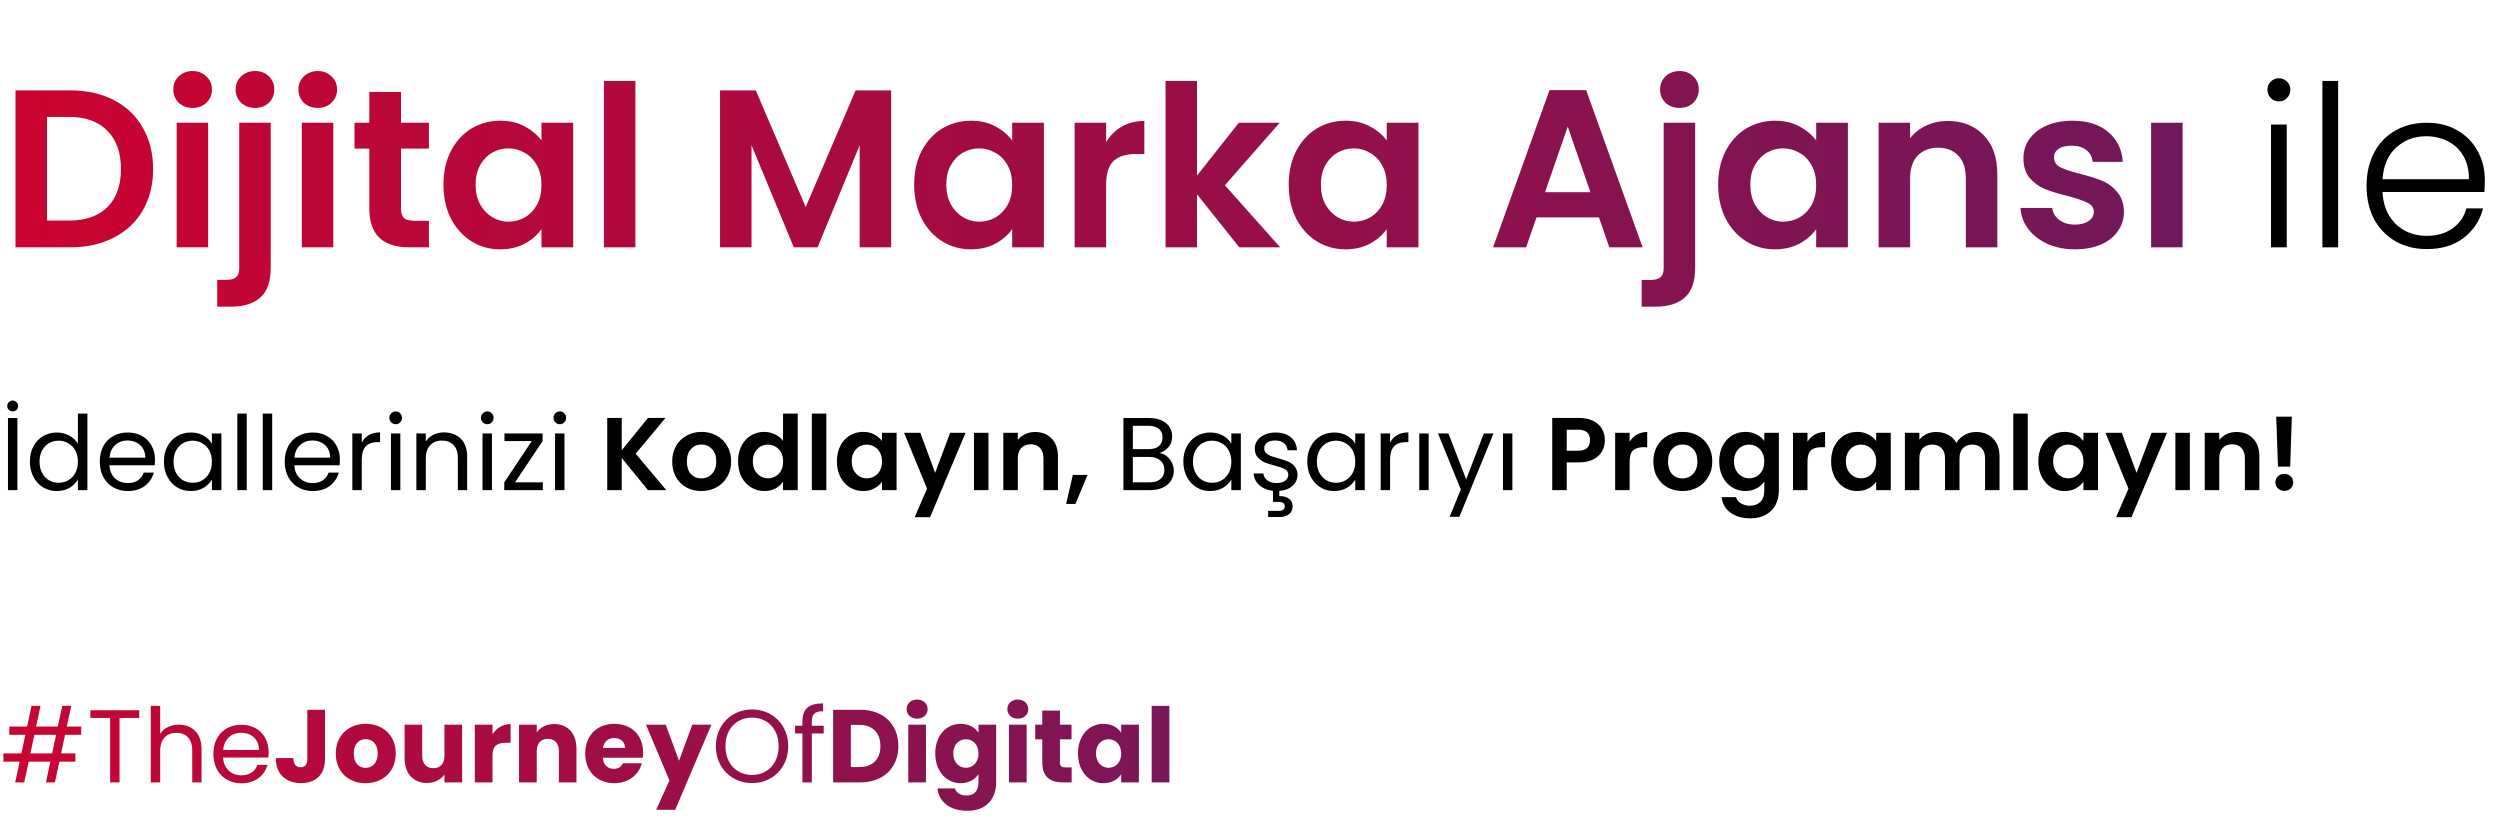 <svg width="556" height="183" viewBox="0 0 556 183" fill="none" xmlns="http://www.w3.org/2000/svg">
<path d="M15.65 20.1C19.317 20.1 22.533 20.817 25.3 22.25C28.1 23.683 30.25 25.733 31.75 28.4C33.283 31.033 34.05 34.1 34.05 37.6C34.05 41.1 33.283 44.167 31.75 46.8C30.25 49.4 28.1 51.417 25.3 52.85C22.533 54.283 19.317 55 15.65 55H3.45V20.1H15.65ZM15.4 49.05C19.067 49.05 21.9 48.05 23.9 46.05C25.9 44.05 26.9 41.233 26.9 37.6C26.9 33.967 25.9 31.133 23.9 29.1C21.9 27.033 19.067 26 15.4 26H10.45V49.05H15.4ZM42.84 24C41.606 24 40.573 23.617 39.74 22.85C38.94 22.05 38.54 21.067 38.54 19.9C38.54 18.733 38.94 17.767 39.74 17C40.573 16.2 41.606 15.8 42.84 15.8C44.073 15.8 45.09 16.2 45.89 17C46.723 17.767 47.14 18.733 47.14 19.9C47.14 21.067 46.723 22.05 45.89 22.85C45.09 23.617 44.073 24 42.84 24ZM46.29 27.3V55H39.29V27.3H46.29ZM56.756 24C55.489 24 54.439 23.617 53.606 22.85C52.806 22.05 52.406 21.067 52.406 19.9C52.406 18.733 52.806 17.767 53.606 17C54.439 16.2 55.489 15.8 56.756 15.8C57.989 15.8 59.006 16.2 59.806 17C60.606 17.767 61.006 18.733 61.006 19.9C61.006 21.067 60.606 22.05 59.806 22.85C59.006 23.617 57.989 24 56.756 24ZM60.206 59.55C60.206 62.617 59.439 64.817 57.906 66.15C56.406 67.517 54.239 68.2 51.406 68.2H48.306V62.25H50.306C51.373 62.25 52.123 62.033 52.556 61.6C52.989 61.2 53.206 60.533 53.206 59.6V27.3H60.206V59.55ZM70.672 24C69.439 24 68.405 23.617 67.572 22.85C66.772 22.05 66.372 21.067 66.372 19.9C66.372 18.733 66.772 17.767 67.572 17C68.405 16.2 69.439 15.8 70.672 15.8C71.905 15.8 72.922 16.2 73.722 17C74.555 17.767 74.972 18.733 74.972 19.9C74.972 21.067 74.555 22.05 73.722 22.85C72.922 23.617 71.905 24 70.672 24ZM74.122 27.3V55H67.122V27.3H74.122ZM89.188 33.05V46.45C89.188 47.383 89.405 48.067 89.838 48.5C90.305 48.9 91.071 49.1 92.138 49.1H95.388V55H90.988C85.088 55 82.138 52.133 82.138 46.4V33.05H78.838V27.3H82.138V20.45H89.188V27.3H95.388V33.05H89.188ZM98.623 41.05C98.623 38.25 99.173 35.767 100.273 33.6C101.406 31.433 102.923 29.767 104.823 28.6C106.756 27.433 108.906 26.85 111.273 26.85C113.339 26.85 115.139 27.267 116.673 28.1C118.239 28.933 119.489 29.983 120.423 31.25V27.3H127.473V55H120.423V50.95C119.523 52.25 118.273 53.333 116.673 54.2C115.106 55.033 113.289 55.45 111.223 55.45C108.889 55.45 106.756 54.85 104.823 53.65C102.923 52.45 101.406 50.767 100.273 48.6C99.173 46.4 98.623 43.883 98.623 41.05ZM120.423 41.15C120.423 39.45 120.089 38 119.423 36.8C118.756 35.567 117.856 34.633 116.723 34C115.589 33.333 114.373 33 113.073 33C111.773 33 110.573 33.317 109.473 33.95C108.373 34.583 107.473 35.517 106.773 36.75C106.106 37.95 105.773 39.383 105.773 41.05C105.773 42.717 106.106 44.183 106.773 45.45C107.473 46.683 108.373 47.633 109.473 48.3C110.606 48.967 111.806 49.3 113.073 49.3C114.373 49.3 115.589 48.983 116.723 48.35C117.856 47.683 118.756 46.75 119.423 45.55C120.089 44.317 120.423 42.85 120.423 41.15ZM141.309 18V55H134.309V18H141.309ZM198.189 20.1V55H191.189V32.3L181.839 55H176.539L167.139 32.3V55H160.139V20.1H168.089L179.189 46.05L190.289 20.1H198.189ZM203.31 41.05C203.31 38.25 203.86 35.767 204.96 33.6C206.093 31.433 207.61 29.767 209.51 28.6C211.443 27.433 213.593 26.85 215.96 26.85C218.027 26.85 219.827 27.267 221.36 28.1C222.927 28.933 224.177 29.983 225.11 31.25V27.3H232.16V55H225.11V50.95C224.21 52.25 222.96 53.333 221.36 54.2C219.793 55.033 217.977 55.45 215.91 55.45C213.577 55.45 211.443 54.85 209.51 53.65C207.61 52.45 206.093 50.767 204.96 48.6C203.86 46.4 203.31 43.883 203.31 41.05ZM225.11 41.15C225.11 39.45 224.777 38 224.11 36.8C223.443 35.567 222.543 34.633 221.41 34C220.277 33.333 219.06 33 217.76 33C216.46 33 215.26 33.317 214.16 33.95C213.06 34.583 212.16 35.517 211.46 36.75C210.793 37.95 210.46 39.383 210.46 41.05C210.46 42.717 210.793 44.183 211.46 45.45C212.16 46.683 213.06 47.633 214.16 48.3C215.293 48.967 216.493 49.3 217.76 49.3C219.06 49.3 220.277 48.983 221.41 48.35C222.543 47.683 223.443 46.75 224.11 45.55C224.777 44.317 225.11 42.85 225.11 41.15ZM245.997 31.6C246.897 30.133 248.064 28.983 249.497 28.15C250.964 27.317 252.63 26.9 254.497 26.9V34.25H252.647C250.447 34.25 248.78 34.767 247.647 35.8C246.547 36.833 245.997 38.633 245.997 41.2V55H238.997V27.3H245.997V31.6ZM275.612 55L266.212 43.2V55H259.212V18H266.212V39.05L275.512 27.3H284.612L272.412 41.2L284.712 55H275.612ZM286.611 41.05C286.611 38.25 287.161 35.767 288.261 33.6C289.394 31.433 290.911 29.767 292.811 28.6C294.744 27.433 296.894 26.85 299.261 26.85C301.328 26.85 303.128 27.267 304.661 28.1C306.228 28.933 307.478 29.983 308.411 31.25V27.3H315.461V55H308.411V50.95C307.511 52.25 306.261 53.333 304.661 54.2C303.094 55.033 301.278 55.45 299.211 55.45C296.878 55.45 294.744 54.85 292.811 53.65C290.911 52.45 289.394 50.767 288.261 48.6C287.161 46.4 286.611 43.883 286.611 41.05ZM308.411 41.15C308.411 39.45 308.078 38 307.411 36.8C306.744 35.567 305.844 34.633 304.711 34C303.578 33.333 302.361 33 301.061 33C299.761 33 298.561 33.317 297.461 33.95C296.361 34.583 295.461 35.517 294.761 36.75C294.094 37.95 293.761 39.383 293.761 41.05C293.761 42.717 294.094 44.183 294.761 45.45C295.461 46.683 296.361 47.633 297.461 48.3C298.594 48.967 299.794 49.3 301.061 49.3C302.361 49.3 303.578 48.983 304.711 48.35C305.844 47.683 306.744 46.75 307.411 45.55C308.078 44.317 308.411 42.85 308.411 41.15ZM355.612 48.35H341.712L339.412 55H332.062L344.612 20.05H352.762L365.312 55H357.912L355.612 48.35ZM353.712 42.75L348.662 28.15L343.612 42.75H353.712ZM373.553 24C372.286 24 371.236 23.617 370.403 22.85C369.603 22.05 369.203 21.067 369.203 19.9C369.203 18.733 369.603 17.767 370.403 17C371.236 16.2 372.286 15.8 373.553 15.8C374.786 15.8 375.803 16.2 376.603 17C377.403 17.767 377.803 18.733 377.803 19.9C377.803 21.067 377.403 22.05 376.603 22.85C375.803 23.617 374.786 24 373.553 24ZM377.003 59.55C377.003 62.617 376.236 64.817 374.703 66.15C373.203 67.517 371.036 68.2 368.203 68.2H365.103V62.25H367.103C368.169 62.25 368.919 62.033 369.353 61.6C369.786 61.2 370.003 60.533 370.003 59.6V27.3H377.003V59.55ZM382.119 41.05C382.119 38.25 382.669 35.767 383.769 33.6C384.902 31.433 386.419 29.767 388.319 28.6C390.252 27.433 392.402 26.85 394.769 26.85C396.835 26.85 398.635 27.267 400.169 28.1C401.735 28.933 402.985 29.983 403.919 31.25V27.3H410.969V55H403.919V50.95C403.019 52.25 401.769 53.333 400.169 54.2C398.602 55.033 396.785 55.45 394.719 55.45C392.385 55.45 390.252 54.85 388.319 53.65C386.419 52.45 384.902 50.767 383.769 48.6C382.669 46.4 382.119 43.883 382.119 41.05ZM403.919 41.15C403.919 39.45 403.585 38 402.919 36.8C402.252 35.567 401.352 34.633 400.219 34C399.085 33.333 397.869 33 396.569 33C395.269 33 394.069 33.317 392.969 33.95C391.869 34.583 390.969 35.517 390.269 36.75C389.602 37.95 389.269 39.383 389.269 41.05C389.269 42.717 389.602 44.183 390.269 45.45C390.969 46.683 391.869 47.633 392.969 48.3C394.102 48.967 395.302 49.3 396.569 49.3C397.869 49.3 399.085 48.983 400.219 48.35C401.352 47.683 402.252 46.75 402.919 45.55C403.585 44.317 403.919 42.85 403.919 41.15ZM433.155 26.9C436.455 26.9 439.122 27.95 441.155 30.05C443.189 32.117 444.205 35.017 444.205 38.75V55H437.205V39.7C437.205 37.5 436.655 35.817 435.555 34.65C434.455 33.45 432.955 32.85 431.055 32.85C429.122 32.85 427.589 33.45 426.455 34.65C425.355 35.817 424.805 37.5 424.805 39.7V55H417.805V27.3H424.805V30.75C425.739 29.55 426.922 28.617 428.355 27.95C429.822 27.25 431.422 26.9 433.155 26.9ZM461.462 55.45C459.195 55.45 457.162 55.05 455.362 54.25C453.562 53.417 452.129 52.3 451.062 50.9C450.029 49.5 449.462 47.95 449.362 46.25H456.412C456.545 47.317 457.062 48.2 457.962 48.9C458.895 49.6 460.045 49.95 461.412 49.95C462.745 49.95 463.779 49.683 464.512 49.15C465.279 48.617 465.662 47.933 465.662 47.1C465.662 46.2 465.195 45.533 464.262 45.1C463.362 44.633 461.912 44.133 459.912 43.6C457.845 43.1 456.145 42.583 454.812 42.05C453.512 41.517 452.379 40.7 451.412 39.6C450.479 38.5 450.012 37.017 450.012 35.15C450.012 33.617 450.445 32.217 451.312 30.95C452.212 29.683 453.479 28.683 455.112 27.95C456.779 27.217 458.729 26.85 460.962 26.85C464.262 26.85 466.895 27.683 468.862 29.35C470.829 30.983 471.912 33.2 472.112 36H465.412C465.312 34.9 464.845 34.033 464.012 33.4C463.212 32.733 462.129 32.4 460.762 32.4C459.495 32.4 458.512 32.633 457.812 33.1C457.145 33.567 456.812 34.217 456.812 35.05C456.812 35.983 457.279 36.7 458.212 37.2C459.145 37.667 460.595 38.15 462.562 38.65C464.562 39.15 466.212 39.667 467.512 40.2C468.812 40.733 469.929 41.567 470.862 42.7C471.829 43.8 472.329 45.267 472.362 47.1C472.362 48.7 471.912 50.133 471.012 51.4C470.145 52.667 468.879 53.667 467.212 54.4C465.579 55.1 463.662 55.45 461.462 55.45ZM485.408 27.3V55H478.408V27.3H485.408Z" fill="url(#paint0_linear_1_240)"/>
<path d="M506.824 22.55C506.124 22.55 505.524 22.3 505.024 21.8C504.524 21.3 504.274 20.683 504.274 19.95C504.274 19.217 504.524 18.617 505.024 18.15C505.524 17.65 506.124 17.4 506.824 17.4C507.524 17.4 508.124 17.65 508.624 18.15C509.124 18.617 509.374 19.217 509.374 19.95C509.374 20.683 509.124 21.3 508.624 21.8C508.124 22.3 507.524 22.55 506.824 22.55ZM508.574 27.7V55H505.074V27.7H508.574ZM520 18V55H516.5V18H520ZM552.626 39.95C552.626 41.15 552.592 42.067 552.526 42.7H529.876C529.976 44.767 530.476 46.533 531.376 48C532.276 49.467 533.459 50.583 534.926 51.35C536.392 52.083 537.992 52.45 539.726 52.45C541.992 52.45 543.892 51.9 545.426 50.8C546.992 49.7 548.026 48.217 548.526 46.35H552.226C551.559 49.017 550.126 51.2 547.926 52.9C545.759 54.567 543.026 55.4 539.726 55.4C537.159 55.4 534.859 54.833 532.826 53.7C530.792 52.533 529.192 50.9 528.026 48.8C526.892 46.667 526.326 44.183 526.326 41.35C526.326 38.517 526.892 36.033 528.026 33.9C529.159 31.767 530.742 30.133 532.776 29C534.809 27.867 537.126 27.3 539.726 27.3C542.326 27.3 544.592 27.867 546.526 29C548.492 30.133 549.992 31.667 551.026 33.6C552.092 35.5 552.626 37.617 552.626 39.95ZM549.076 39.85C549.109 37.817 548.692 36.083 547.826 34.65C546.992 33.217 545.842 32.133 544.376 31.4C542.909 30.667 541.309 30.3 539.576 30.3C536.976 30.3 534.759 31.133 532.926 32.8C531.092 34.467 530.076 36.817 529.876 39.85H549.076ZM3.864 92.969V109H1.771V92.969H3.864ZM2.829 91.497C2.492 91.497 2.2 91.382 1.955 91.152C1.725 90.922 1.61 90.638 1.61 90.301C1.61 89.964 1.725 89.68 1.955 89.45C2.2 89.205 2.492 89.082 2.829 89.082C3.166 89.082 3.45 89.205 3.68 89.45C3.91 89.68 4.025 89.964 4.025 90.301C4.025 90.638 3.91 90.922 3.68 91.152C3.45 91.382 3.166 91.497 2.829 91.497ZM6.649 102.652C6.649 101.364 6.91 100.237 7.431 99.271C7.952 98.29 8.665 97.531 9.57 96.994C10.49 96.457 11.518 96.189 12.652 96.189C13.633 96.189 14.546 96.419 15.389 96.879C16.233 97.324 16.877 97.914 17.321 98.65V91.98H19.437V109H17.321V106.631C16.907 107.382 16.294 108.003 15.481 108.494C14.668 108.969 13.718 109.207 12.629 109.207C11.51 109.207 10.49 108.931 9.57 108.379C8.665 107.827 7.952 107.053 7.431 106.056C6.91 105.059 6.649 103.925 6.649 102.652ZM17.321 102.675C17.321 101.724 17.13 100.896 16.746 100.191C16.363 99.486 15.841 98.949 15.182 98.581C14.538 98.198 13.825 98.006 13.043 98.006C12.261 98.006 11.548 98.19 10.904 98.558C10.26 98.926 9.746 99.463 9.363 100.168C8.98 100.873 8.788 101.701 8.788 102.652C8.788 103.618 8.98 104.461 9.363 105.182C9.746 105.887 10.26 106.432 10.904 106.815C11.548 107.183 12.261 107.367 13.043 107.367C13.825 107.367 14.538 107.183 15.182 106.815C15.841 106.432 16.363 105.887 16.746 105.182C17.13 104.461 17.321 103.626 17.321 102.675ZM34.474 102.215C34.474 102.614 34.451 103.035 34.405 103.48H24.331C24.408 104.722 24.829 105.696 25.596 106.401C26.378 107.091 27.321 107.436 28.425 107.436C29.33 107.436 30.081 107.229 30.679 106.815C31.293 106.386 31.722 105.818 31.967 105.113H34.221C33.884 106.324 33.209 107.313 32.197 108.08C31.185 108.831 29.928 109.207 28.425 109.207C27.229 109.207 26.156 108.939 25.205 108.402C24.27 107.865 23.534 107.106 22.997 106.125C22.46 105.128 22.192 103.978 22.192 102.675C22.192 101.372 22.453 100.229 22.974 99.248C23.495 98.267 24.224 97.515 25.159 96.994C26.11 96.457 27.198 96.189 28.425 96.189C29.621 96.189 30.679 96.45 31.599 96.971C32.519 97.492 33.224 98.213 33.715 99.133C34.221 100.038 34.474 101.065 34.474 102.215ZM32.312 101.778C32.312 100.981 32.136 100.298 31.783 99.731C31.43 99.148 30.948 98.711 30.334 98.42C29.736 98.113 29.069 97.96 28.333 97.96C27.275 97.96 26.37 98.297 25.619 98.972C24.883 99.647 24.462 100.582 24.354 101.778H32.312ZM36.455 102.652C36.455 101.364 36.715 100.237 37.237 99.271C37.758 98.29 38.471 97.531 39.376 96.994C40.296 96.457 41.316 96.189 42.435 96.189C43.539 96.189 44.497 96.427 45.31 96.902C46.123 97.377 46.728 97.975 47.127 98.696V96.396H49.243V109H47.127V106.654C46.713 107.39 46.092 108.003 45.264 108.494C44.451 108.969 43.501 109.207 42.412 109.207C41.292 109.207 40.281 108.931 39.376 108.379C38.471 107.827 37.758 107.053 37.237 106.056C36.715 105.059 36.455 103.925 36.455 102.652ZM47.127 102.675C47.127 101.724 46.935 100.896 46.552 100.191C46.169 99.486 45.647 98.949 44.988 98.581C44.344 98.198 43.631 98.006 42.849 98.006C42.067 98.006 41.354 98.19 40.71 98.558C40.066 98.926 39.552 99.463 39.169 100.168C38.785 100.873 38.594 101.701 38.594 102.652C38.594 103.618 38.785 104.461 39.169 105.182C39.552 105.887 40.066 106.432 40.71 106.815C41.354 107.183 42.067 107.367 42.849 107.367C43.631 107.367 44.344 107.183 44.988 106.815C45.647 106.432 46.169 105.887 46.552 105.182C46.935 104.461 47.127 103.626 47.127 102.675ZM54.873 91.98V109H52.78V91.98H54.873ZM60.533 91.98V109H58.44V91.98H60.533ZM75.6 102.215C75.6 102.614 75.577 103.035 75.531 103.48H65.457C65.534 104.722 65.955 105.696 66.722 106.401C67.504 107.091 68.447 107.436 69.551 107.436C70.456 107.436 71.207 107.229 71.805 106.815C72.418 106.386 72.848 105.818 73.093 105.113H75.347C75.01 106.324 74.335 107.313 73.323 108.08C72.311 108.831 71.054 109.207 69.551 109.207C68.355 109.207 67.282 108.939 66.331 108.402C65.396 107.865 64.66 107.106 64.123 106.125C63.586 105.128 63.318 103.978 63.318 102.675C63.318 101.372 63.579 100.229 64.1 99.248C64.621 98.267 65.35 97.515 66.285 96.994C67.236 96.457 68.324 96.189 69.551 96.189C70.747 96.189 71.805 96.45 72.725 96.971C73.645 97.492 74.35 98.213 74.841 99.133C75.347 100.038 75.6 101.065 75.6 102.215ZM73.438 101.778C73.438 100.981 73.262 100.298 72.909 99.731C72.556 99.148 72.073 98.711 71.46 98.42C70.862 98.113 70.195 97.96 69.459 97.96C68.401 97.96 67.496 98.297 66.745 98.972C66.009 99.647 65.587 100.582 65.48 101.778H73.438ZM80.456 98.443C80.824 97.722 81.345 97.163 82.02 96.764C82.71 96.365 83.546 96.166 84.527 96.166V98.328H83.975C81.629 98.328 80.456 99.601 80.456 102.146V109H78.363V96.396H80.456V98.443ZM88.024 94.349C87.625 94.349 87.288 94.211 87.012 93.935C86.736 93.659 86.598 93.322 86.598 92.923C86.598 92.524 86.736 92.187 87.012 91.911C87.288 91.635 87.625 91.497 88.024 91.497C88.407 91.497 88.729 91.635 88.99 91.911C89.266 92.187 89.404 92.524 89.404 92.923C89.404 93.322 89.266 93.659 88.99 93.935C88.729 94.211 88.407 94.349 88.024 94.349ZM89.036 96.396V109H86.943V96.396H89.036ZM98.744 96.166C100.277 96.166 101.519 96.634 102.47 97.569C103.421 98.489 103.896 99.823 103.896 101.571V109H101.826V101.87C101.826 100.613 101.512 99.654 100.883 98.995C100.254 98.32 99.396 97.983 98.307 97.983C97.203 97.983 96.321 98.328 95.662 99.018C95.018 99.708 94.696 100.712 94.696 102.031V109H92.603V96.396H94.696V98.19C95.11 97.546 95.67 97.048 96.375 96.695C97.096 96.342 97.885 96.166 98.744 96.166ZM108.396 94.349C107.997 94.349 107.66 94.211 107.384 93.935C107.108 93.659 106.97 93.322 106.97 92.923C106.97 92.524 107.108 92.187 107.384 91.911C107.66 91.635 107.997 91.497 108.396 91.497C108.779 91.497 109.101 91.635 109.362 91.911C109.638 92.187 109.776 92.524 109.776 92.923C109.776 93.322 109.638 93.659 109.362 93.935C109.101 94.211 108.779 94.349 108.396 94.349ZM109.408 96.396V109H107.315V96.396H109.408ZM114.539 107.275H120.726V109H112.147V107.275L118.265 98.098H112.193V96.396H120.68V98.098L114.539 107.275ZM124.523 94.349C124.124 94.349 123.787 94.211 123.511 93.935C123.235 93.659 123.097 93.322 123.097 92.923C123.097 92.524 123.235 92.187 123.511 91.911C123.787 91.635 124.124 91.497 124.523 91.497C124.906 91.497 125.228 91.635 125.489 91.911C125.765 92.187 125.903 92.524 125.903 92.923C125.903 93.322 125.765 93.659 125.489 93.935C125.228 94.211 124.906 94.349 124.523 94.349ZM125.535 96.396V109H123.442V96.396H125.535ZM144.112 109L138.27 101.847V109H135.05V92.946H138.27V100.145L144.112 92.946H147.999L141.375 100.904L148.183 109H144.112ZM155.959 109.207C154.732 109.207 153.628 108.939 152.647 108.402C151.666 107.85 150.891 107.076 150.324 106.079C149.772 105.082 149.496 103.932 149.496 102.629C149.496 101.326 149.78 100.176 150.347 99.179C150.93 98.182 151.719 97.416 152.716 96.879C153.713 96.327 154.824 96.051 156.051 96.051C157.278 96.051 158.389 96.327 159.386 96.879C160.383 97.416 161.165 98.182 161.732 99.179C162.315 100.176 162.606 101.326 162.606 102.629C162.606 103.932 162.307 105.082 161.709 106.079C161.126 107.076 160.329 107.85 159.317 108.402C158.32 108.939 157.201 109.207 155.959 109.207ZM155.959 106.401C156.542 106.401 157.086 106.263 157.592 105.987C158.113 105.696 158.527 105.266 158.834 104.699C159.141 104.132 159.294 103.442 159.294 102.629C159.294 101.418 158.972 100.49 158.328 99.846C157.699 99.187 156.925 98.857 156.005 98.857C155.085 98.857 154.311 99.187 153.682 99.846C153.069 100.49 152.762 101.418 152.762 102.629C152.762 103.84 153.061 104.776 153.659 105.435C154.272 106.079 155.039 106.401 155.959 106.401ZM164.14 102.583C164.14 101.295 164.393 100.153 164.899 99.156C165.42 98.159 166.126 97.393 167.015 96.856C167.904 96.319 168.893 96.051 169.982 96.051C170.81 96.051 171.6 96.235 172.351 96.603C173.102 96.956 173.7 97.431 174.145 98.029V91.98H177.411V109H174.145V107.114C173.746 107.743 173.187 108.249 172.466 108.632C171.745 109.015 170.91 109.207 169.959 109.207C168.886 109.207 167.904 108.931 167.015 108.379C166.126 107.827 165.42 107.053 164.899 106.056C164.393 105.044 164.14 103.886 164.14 102.583ZM174.168 102.629C174.168 101.847 174.015 101.18 173.708 100.628C173.401 100.061 172.987 99.631 172.466 99.34C171.945 99.033 171.385 98.88 170.787 98.88C170.189 98.88 169.637 99.026 169.131 99.317C168.625 99.608 168.211 100.038 167.889 100.605C167.582 101.157 167.429 101.816 167.429 102.583C167.429 103.35 167.582 104.024 167.889 104.607C168.211 105.174 168.625 105.611 169.131 105.918C169.652 106.225 170.204 106.378 170.787 106.378C171.385 106.378 171.945 106.232 172.466 105.941C172.987 105.634 173.401 105.205 173.708 104.653C174.015 104.086 174.168 103.411 174.168 102.629ZM183.776 91.98V109H180.556V91.98H183.776ZM186.129 102.583C186.129 101.295 186.382 100.153 186.888 99.156C187.409 98.159 188.107 97.393 188.981 96.856C189.87 96.319 190.859 96.051 191.948 96.051C192.899 96.051 193.727 96.243 194.432 96.626C195.153 97.009 195.728 97.492 196.157 98.075V96.258H199.4V109H196.157V107.137C195.743 107.735 195.168 108.233 194.432 108.632C193.711 109.015 192.876 109.207 191.925 109.207C190.852 109.207 189.87 108.931 188.981 108.379C188.107 107.827 187.409 107.053 186.888 106.056C186.382 105.044 186.129 103.886 186.129 102.583ZM196.157 102.629C196.157 101.847 196.004 101.18 195.697 100.628C195.39 100.061 194.976 99.631 194.455 99.34C193.934 99.033 193.374 98.88 192.776 98.88C192.178 98.88 191.626 99.026 191.12 99.317C190.614 99.608 190.2 100.038 189.878 100.605C189.571 101.157 189.418 101.816 189.418 102.583C189.418 103.35 189.571 104.024 189.878 104.607C190.2 105.174 190.614 105.611 191.12 105.918C191.641 106.225 192.193 106.378 192.776 106.378C193.374 106.378 193.934 106.232 194.455 105.941C194.976 105.634 195.39 105.205 195.697 104.653C196.004 104.086 196.157 103.411 196.157 102.629ZM214.735 96.258L206.846 115.026H203.419L206.179 108.678L201.073 96.258H204.684L207.973 105.159L211.308 96.258H214.735ZM219.829 96.258V109H216.609V96.258H219.829ZM230.203 96.074C231.721 96.074 232.947 96.557 233.883 97.523C234.818 98.474 235.286 99.808 235.286 101.525V109H232.066V101.962C232.066 100.95 231.813 100.176 231.307 99.639C230.801 99.087 230.111 98.811 229.237 98.811C228.347 98.811 227.642 99.087 227.121 99.639C226.615 100.176 226.362 100.95 226.362 101.962V109H223.142V96.258H226.362V97.845C226.791 97.293 227.335 96.864 227.995 96.557C228.669 96.235 229.405 96.074 230.203 96.074ZM241.867 105.619L239.176 112.082H237.106L238.601 105.619H241.867ZM257.879 100.743C258.462 100.835 258.991 101.073 259.466 101.456C259.957 101.839 260.34 102.315 260.616 102.882C260.907 103.449 261.053 104.055 261.053 104.699C261.053 105.512 260.846 106.248 260.432 106.907C260.018 107.551 259.412 108.065 258.615 108.448C257.833 108.816 256.905 109 255.832 109H249.852V92.969H255.602C256.691 92.969 257.618 93.153 258.385 93.521C259.152 93.874 259.727 94.357 260.11 94.97C260.493 95.583 260.685 96.273 260.685 97.04C260.685 97.991 260.424 98.78 259.903 99.409C259.397 100.022 258.722 100.467 257.879 100.743ZM251.945 99.892H255.464C256.445 99.892 257.204 99.662 257.741 99.202C258.278 98.742 258.546 98.106 258.546 97.293C258.546 96.48 258.278 95.844 257.741 95.384C257.204 94.924 256.43 94.694 255.418 94.694H251.945V99.892ZM255.648 107.275C256.691 107.275 257.503 107.03 258.086 106.539C258.669 106.048 258.96 105.366 258.96 104.492C258.96 103.603 258.653 102.905 258.04 102.399C257.427 101.878 256.606 101.617 255.579 101.617H251.945V107.275H255.648ZM263.176 102.652C263.176 101.364 263.436 100.237 263.958 99.271C264.479 98.29 265.192 97.531 266.097 96.994C267.017 96.457 268.036 96.189 269.156 96.189C270.26 96.189 271.218 96.427 272.031 96.902C272.843 97.377 273.449 97.975 273.848 98.696V96.396H275.964V109H273.848V106.654C273.434 107.39 272.813 108.003 271.985 108.494C271.172 108.969 270.221 109.207 269.133 109.207C268.013 109.207 267.001 108.931 266.097 108.379C265.192 107.827 264.479 107.053 263.958 106.056C263.436 105.059 263.176 103.925 263.176 102.652ZM273.848 102.675C273.848 101.724 273.656 100.896 273.273 100.191C272.889 99.486 272.368 98.949 271.709 98.581C271.065 98.198 270.352 98.006 269.57 98.006C268.788 98.006 268.075 98.19 267.431 98.558C266.787 98.926 266.273 99.463 265.89 100.168C265.506 100.873 265.315 101.701 265.315 102.652C265.315 103.618 265.506 104.461 265.89 105.182C266.273 105.887 266.787 106.432 267.431 106.815C268.075 107.183 268.788 107.367 269.57 107.367C270.352 107.367 271.065 107.183 271.709 106.815C272.368 106.432 272.889 105.887 273.273 105.182C273.656 104.461 273.848 103.626 273.848 102.675ZM288.562 105.573C288.562 106.554 288.194 107.382 287.458 108.057C286.722 108.716 285.741 109.092 284.514 109.184V110.334C285.419 110.319 286.14 110.51 286.676 110.909C287.213 111.308 287.481 111.875 287.481 112.611C287.481 113.332 287.221 113.907 286.699 114.336C286.178 114.765 285.503 114.98 284.675 114.98H282.03V113.623H284.261C284.767 113.623 285.135 113.546 285.365 113.393C285.611 113.24 285.733 112.979 285.733 112.611C285.733 112.258 285.611 112.005 285.365 111.852C285.135 111.699 284.767 111.622 284.261 111.622H283.111V109.161C281.869 109.023 280.857 108.601 280.075 107.896C279.293 107.191 278.872 106.324 278.81 105.297H280.972C281.034 105.926 281.325 106.439 281.846 106.838C282.383 107.237 283.081 107.436 283.939 107.436C284.737 107.436 285.365 107.26 285.825 106.907C286.285 106.554 286.515 106.11 286.515 105.573C286.515 105.021 286.27 104.615 285.779 104.354C285.289 104.078 284.53 103.81 283.502 103.549C282.567 103.304 281.8 103.058 281.202 102.813C280.62 102.552 280.114 102.177 279.684 101.686C279.27 101.18 279.063 100.521 279.063 99.708C279.063 99.064 279.255 98.474 279.638 97.937C280.022 97.4 280.566 96.979 281.271 96.672C281.977 96.35 282.782 96.189 283.686 96.189C285.082 96.189 286.209 96.542 287.067 97.247C287.926 97.952 288.386 98.918 288.447 100.145H286.354C286.308 99.486 286.04 98.957 285.549 98.558C285.074 98.159 284.43 97.96 283.617 97.96C282.866 97.96 282.268 98.121 281.823 98.443C281.379 98.765 281.156 99.187 281.156 99.708C281.156 100.122 281.287 100.467 281.547 100.743C281.823 101.004 282.161 101.218 282.559 101.387C282.973 101.54 283.541 101.717 284.261 101.916C285.166 102.161 285.902 102.407 286.469 102.652C287.037 102.882 287.52 103.235 287.918 103.71C288.332 104.185 288.547 104.806 288.562 105.573ZM290.735 102.652C290.735 101.364 290.996 100.237 291.517 99.271C292.038 98.29 292.751 97.531 293.656 96.994C294.576 96.457 295.596 96.189 296.715 96.189C297.819 96.189 298.777 96.427 299.59 96.902C300.403 97.377 301.008 97.975 301.407 98.696V96.396H303.523V109H301.407V106.654C300.993 107.39 300.372 108.003 299.544 108.494C298.731 108.969 297.781 109.207 296.692 109.207C295.573 109.207 294.561 108.931 293.656 108.379C292.751 107.827 292.038 107.053 291.517 106.056C290.996 105.059 290.735 103.925 290.735 102.652ZM301.407 102.675C301.407 101.724 301.215 100.896 300.832 100.191C300.449 99.486 299.927 98.949 299.268 98.581C298.624 98.198 297.911 98.006 297.129 98.006C296.347 98.006 295.634 98.19 294.99 98.558C294.346 98.926 293.832 99.463 293.449 100.168C293.066 100.873 292.874 101.701 292.874 102.652C292.874 103.618 293.066 104.461 293.449 105.182C293.832 105.887 294.346 106.432 294.99 106.815C295.634 107.183 296.347 107.367 297.129 107.367C297.911 107.367 298.624 107.183 299.268 106.815C299.927 106.432 300.449 105.887 300.832 105.182C301.215 104.461 301.407 103.626 301.407 102.675ZM309.153 98.443C309.521 97.722 310.042 97.163 310.717 96.764C311.407 96.365 312.243 96.166 313.224 96.166V98.328H312.672C310.326 98.328 309.153 99.601 309.153 102.146V109H307.06V96.396H309.153V98.443ZM317.733 96.396V109H315.64V96.396H317.733ZM332.156 96.396L324.566 114.934H322.404L324.888 108.862L319.805 96.396H322.128L326.084 106.608L329.994 96.396H332.156ZM336.353 96.396V109H334.26V96.396H336.353ZM356.924 97.914C356.924 98.773 356.717 99.578 356.303 100.329C355.904 101.08 355.268 101.686 354.394 102.146C353.535 102.606 352.447 102.836 351.128 102.836H348.437V109H345.217V92.946H351.128C352.37 92.946 353.428 93.161 354.302 93.59C355.176 94.019 355.828 94.61 356.257 95.361C356.702 96.112 356.924 96.963 356.924 97.914ZM350.99 100.237C351.879 100.237 352.539 100.038 352.968 99.639C353.397 99.225 353.612 98.65 353.612 97.914C353.612 96.35 352.738 95.568 350.99 95.568H348.437V100.237H350.99ZM362.43 98.236C362.844 97.561 363.381 97.032 364.04 96.649C364.715 96.266 365.481 96.074 366.34 96.074V99.455H365.489C364.477 99.455 363.71 99.693 363.189 100.168C362.683 100.643 362.43 101.471 362.43 102.652V109H359.21V96.258H362.43V98.236ZM374.167 109.207C372.94 109.207 371.836 108.939 370.855 108.402C369.874 107.85 369.099 107.076 368.532 106.079C367.98 105.082 367.704 103.932 367.704 102.629C367.704 101.326 367.988 100.176 368.555 99.179C369.138 98.182 369.927 97.416 370.924 96.879C371.921 96.327 373.032 96.051 374.259 96.051C375.486 96.051 376.597 96.327 377.594 96.879C378.591 97.416 379.373 98.182 379.94 99.179C380.523 100.176 380.814 101.326 380.814 102.629C380.814 103.932 380.515 105.082 379.917 106.079C379.334 107.076 378.537 107.85 377.525 108.402C376.528 108.939 375.409 109.207 374.167 109.207ZM374.167 106.401C374.75 106.401 375.294 106.263 375.8 105.987C376.321 105.696 376.735 105.266 377.042 104.699C377.349 104.132 377.502 103.442 377.502 102.629C377.502 101.418 377.18 100.49 376.536 99.846C375.907 99.187 375.133 98.857 374.213 98.857C373.293 98.857 372.519 99.187 371.89 99.846C371.277 100.49 370.97 101.418 370.97 102.629C370.97 103.84 371.269 104.776 371.867 105.435C372.48 106.079 373.247 106.401 374.167 106.401ZM388.167 96.051C389.118 96.051 389.953 96.243 390.674 96.626C391.395 96.994 391.962 97.477 392.376 98.075V96.258H395.619V109.092C395.619 110.273 395.381 111.323 394.906 112.243C394.431 113.178 393.718 113.914 392.767 114.451C391.816 115.003 390.666 115.279 389.317 115.279C387.508 115.279 386.02 114.857 384.855 114.014C383.705 113.171 383.053 112.021 382.9 110.564H386.097C386.266 111.147 386.626 111.607 387.178 111.944C387.745 112.297 388.428 112.473 389.225 112.473C390.16 112.473 390.919 112.189 391.502 111.622C392.085 111.07 392.376 110.227 392.376 109.092V107.114C391.962 107.712 391.387 108.21 390.651 108.609C389.93 109.008 389.102 109.207 388.167 109.207C387.094 109.207 386.112 108.931 385.223 108.379C384.334 107.827 383.628 107.053 383.107 106.056C382.601 105.044 382.348 103.886 382.348 102.583C382.348 101.295 382.601 100.153 383.107 99.156C383.628 98.159 384.326 97.393 385.2 96.856C386.089 96.319 387.078 96.051 388.167 96.051ZM392.376 102.629C392.376 101.847 392.223 101.18 391.916 100.628C391.609 100.061 391.195 99.631 390.674 99.34C390.153 99.033 389.593 98.88 388.995 98.88C388.397 98.88 387.845 99.026 387.339 99.317C386.833 99.608 386.419 100.038 386.097 100.605C385.79 101.157 385.637 101.816 385.637 102.583C385.637 103.35 385.79 104.024 386.097 104.607C386.419 105.174 386.833 105.611 387.339 105.918C387.86 106.225 388.412 106.378 388.995 106.378C389.593 106.378 390.153 106.232 390.674 105.941C391.195 105.634 391.609 105.205 391.916 104.653C392.223 104.086 392.376 103.411 392.376 102.629ZM401.984 98.236C402.398 97.561 402.934 97.032 403.594 96.649C404.268 96.266 405.035 96.074 405.894 96.074V99.455H405.043C404.031 99.455 403.264 99.693 402.743 100.168C402.237 100.643 401.984 101.471 401.984 102.652V109H398.764V96.258H401.984V98.236ZM407.235 102.583C407.235 101.295 407.488 100.153 407.994 99.156C408.515 98.159 409.213 97.393 410.087 96.856C410.976 96.319 411.965 96.051 413.054 96.051C414.004 96.051 414.832 96.243 415.538 96.626C416.258 97.009 416.833 97.492 417.263 98.075V96.258H420.506V109H417.263V107.137C416.849 107.735 416.274 108.233 415.538 108.632C414.817 109.015 413.981 109.207 413.031 109.207C411.957 109.207 410.976 108.931 410.087 108.379C409.213 107.827 408.515 107.053 407.994 106.056C407.488 105.044 407.235 103.886 407.235 102.583ZM417.263 102.629C417.263 101.847 417.109 101.18 416.803 100.628C416.496 100.061 416.082 99.631 415.561 99.34C415.039 99.033 414.48 98.88 413.882 98.88C413.284 98.88 412.732 99.026 412.226 99.317C411.72 99.608 411.306 100.038 410.984 100.605C410.677 101.157 410.524 101.816 410.524 102.583C410.524 103.35 410.677 104.024 410.984 104.607C411.306 105.174 411.72 105.611 412.226 105.918C412.747 106.225 413.299 106.378 413.882 106.378C414.48 106.378 415.039 106.232 415.561 105.941C416.082 105.634 416.496 105.205 416.803 104.653C417.109 104.086 417.263 103.411 417.263 102.629ZM439.474 96.074C441.038 96.074 442.296 96.557 443.246 97.523C444.212 98.474 444.695 99.808 444.695 101.525V109H441.475V101.962C441.475 100.965 441.222 100.206 440.716 99.685C440.21 99.148 439.52 98.88 438.646 98.88C437.772 98.88 437.075 99.148 436.553 99.685C436.047 100.206 435.794 100.965 435.794 101.962V109H432.574V101.962C432.574 100.965 432.321 100.206 431.815 99.685C431.309 99.148 430.619 98.88 429.745 98.88C428.856 98.88 428.151 99.148 427.629 99.685C427.123 100.206 426.87 100.965 426.87 101.962V109H423.65V96.258H426.87V97.799C427.284 97.262 427.813 96.841 428.457 96.534C429.117 96.227 429.837 96.074 430.619 96.074C431.616 96.074 432.505 96.289 433.287 96.718C434.069 97.132 434.675 97.73 435.104 98.512C435.518 97.776 436.116 97.186 436.898 96.741C437.696 96.296 438.554 96.074 439.474 96.074ZM450.971 91.98V109H447.751V91.98H450.971ZM453.324 102.583C453.324 101.295 453.577 100.153 454.083 99.156C454.605 98.159 455.302 97.393 456.176 96.856C457.066 96.319 458.055 96.051 459.143 96.051C460.094 96.051 460.922 96.243 461.627 96.626C462.348 97.009 462.923 97.492 463.352 98.075V96.258H466.595V109H463.352V107.137C462.938 107.735 462.363 108.233 461.627 108.632C460.907 109.015 460.071 109.207 459.12 109.207C458.047 109.207 457.066 108.931 456.176 108.379C455.302 107.827 454.605 107.053 454.083 106.056C453.577 105.044 453.324 103.886 453.324 102.583ZM463.352 102.629C463.352 101.847 463.199 101.18 462.892 100.628C462.586 100.061 462.172 99.631 461.65 99.34C461.129 99.033 460.569 98.88 459.971 98.88C459.373 98.88 458.821 99.026 458.315 99.317C457.809 99.608 457.395 100.038 457.073 100.605C456.767 101.157 456.613 101.816 456.613 102.583C456.613 103.35 456.767 104.024 457.073 104.607C457.395 105.174 457.809 105.611 458.315 105.918C458.837 106.225 459.389 106.378 459.971 106.378C460.569 106.378 461.129 106.232 461.65 105.941C462.172 105.634 462.586 105.205 462.892 104.653C463.199 104.086 463.352 103.411 463.352 102.629ZM481.93 96.258L474.041 115.026H470.614L473.374 108.678L468.268 96.258H471.879L475.168 105.159L478.503 96.258H481.93ZM487.024 96.258V109H483.804V96.258H487.024ZM497.398 96.074C498.916 96.074 500.143 96.557 501.078 97.523C502.013 98.474 502.481 99.808 502.481 101.525V109H499.261V101.962C499.261 100.95 499.008 100.176 498.502 99.639C497.996 99.087 497.306 98.811 496.432 98.811C495.543 98.811 494.837 99.087 494.316 99.639C493.81 100.176 493.557 100.95 493.557 101.962V109H490.337V96.258H493.557V97.845C493.986 97.293 494.531 96.864 495.19 96.557C495.865 96.235 496.601 96.074 497.398 96.074ZM509.706 92.67L509.338 103.779H506.624L506.233 92.67H509.706ZM508.05 109.161C507.467 109.161 506.984 108.985 506.601 108.632C506.233 108.264 506.049 107.812 506.049 107.275C506.049 106.738 506.233 106.294 506.601 105.941C506.984 105.573 507.467 105.389 508.05 105.389C508.617 105.389 509.085 105.573 509.453 105.941C509.821 106.294 510.005 106.738 510.005 107.275C510.005 107.812 509.821 108.264 509.453 108.632C509.085 108.985 508.617 109.161 508.05 109.161Z" fill="black"/>
<path d="M11.592 167.56L12.466 163.42H7.636L6.762 167.56H11.592ZM10.212 174L11.201 169.4H6.371L5.382 174H3.381L4.37 169.4H0.759V167.56H4.761L5.635 163.42H2.07V161.58H6.026L7.015 156.98H9.016L8.027 161.58H12.857L13.846 156.98H15.847L14.858 161.58H18.055V163.42H14.467L13.593 167.56H16.767V169.4H13.202L12.213 174H10.212ZM20.098 159.671V157.969H30.954V159.671H26.584V174H24.491V159.671H20.098ZM33.531 174V156.98H35.624V163.213C36.452 161.879 38.016 161.166 39.787 161.166C42.593 161.166 44.824 162.96 44.824 166.571V174H42.754V166.87C42.754 164.294 41.351 162.983 39.235 162.983C37.096 162.983 35.624 164.317 35.624 167.031V174H33.531ZM53.602 162.96C51.555 162.96 49.853 164.317 49.623 166.778H57.581C57.604 164.317 55.764 162.96 53.602 162.96ZM59.49 170.113C58.846 172.413 56.822 174.207 53.694 174.207C50.106 174.207 47.461 171.677 47.461 167.675C47.461 163.696 50.014 161.189 53.694 161.189C57.351 161.189 59.743 163.765 59.743 167.215C59.743 167.675 59.72 168.043 59.674 168.48H49.6C49.761 171.033 51.555 172.436 53.694 172.436C55.58 172.436 56.776 171.47 57.236 170.113H59.49ZM68.347 168.848V157.854H72.28V168.848C72.28 172.321 70.164 174.161 66.967 174.161C63.655 174.161 61.332 172.229 61.332 168.595H65.242C65.242 169.975 65.84 170.642 66.852 170.642C67.795 170.642 68.347 170.044 68.347 168.848ZM88.015 167.583C88.015 171.654 85.071 174.184 81.299 174.184C77.527 174.184 74.675 171.654 74.675 167.583C74.675 163.512 77.596 160.982 81.345 160.982C85.117 160.982 88.015 163.512 88.015 167.583ZM78.677 167.583C78.677 169.745 79.873 170.78 81.299 170.78C82.702 170.78 84.013 169.745 84.013 167.583C84.013 165.398 82.725 164.386 81.345 164.386C79.919 164.386 78.677 165.398 78.677 167.583ZM102.775 161.166V174H98.842V172.252C98.06 173.356 96.68 174.138 94.955 174.138C91.988 174.138 89.987 172.091 89.987 168.664V161.166H93.897V168.135C93.897 169.883 94.886 170.849 96.358 170.849C97.876 170.849 98.842 169.883 98.842 168.135V161.166H102.775ZM109.533 168.043V174H105.6V161.166H109.533V163.305C110.43 161.948 111.833 161.028 113.558 161.028V165.191H112.477C110.614 165.191 109.533 165.835 109.533 168.043ZM124.293 174V167.031C124.293 165.283 123.327 164.317 121.832 164.317C120.337 164.317 119.371 165.283 119.371 167.031V174H115.438V161.166H119.371V162.868C120.153 161.787 121.533 161.028 123.258 161.028C126.225 161.028 128.203 163.052 128.203 166.502V174H124.293ZM136.594 164.133C135.306 164.133 134.317 164.915 134.087 166.341H139.009C139.009 164.938 137.905 164.133 136.594 164.133ZM142.735 169.745C142.114 172.252 139.837 174.184 136.64 174.184C132.868 174.184 130.154 171.654 130.154 167.583C130.154 163.512 132.822 160.982 136.64 160.982C140.389 160.982 143.034 163.466 143.034 167.376C143.034 167.744 143.011 168.135 142.965 168.526H134.064C134.202 170.205 135.237 170.987 136.502 170.987C137.606 170.987 138.227 170.435 138.549 169.745H142.735ZM151.02 169.193L153.964 161.166H158.219L150.169 180.095H145.937L148.881 173.563L143.66 161.166H148.053L151.02 169.193ZM175.304 165.973C175.304 170.78 171.785 174.161 167.254 174.161C162.746 174.161 159.204 170.78 159.204 165.973C159.204 161.166 162.746 157.785 167.254 157.785C171.785 157.785 175.304 161.166 175.304 165.973ZM161.343 165.973C161.343 169.883 163.873 172.344 167.254 172.344C170.635 172.344 173.165 169.883 173.165 165.973C173.165 162.04 170.635 159.602 167.254 159.602C163.873 159.602 161.343 162.04 161.343 165.973ZM178.458 174V163.121H176.825V161.396H178.458V160.499C178.458 157.693 179.838 156.428 183.058 156.428V158.176C181.172 158.176 180.551 158.866 180.551 160.499V161.396H183.196V163.121H180.551V174H178.458ZM191.34 157.854C196.492 157.854 199.804 161.12 199.804 165.927C199.804 170.711 196.492 174 191.34 174H185.291V157.854H191.34ZM189.224 170.596H191.087C194.054 170.596 195.802 168.894 195.802 165.927C195.802 162.96 194.054 161.212 191.087 161.212H189.224V170.596ZM202.002 174V161.166H205.935V174H202.002ZM203.98 159.832C202.577 159.832 201.634 158.889 201.634 157.716C201.634 156.52 202.577 155.577 203.98 155.577C205.36 155.577 206.303 156.52 206.303 157.716C206.303 158.889 205.36 159.832 203.98 159.832ZM208.003 167.56C208.003 163.512 210.51 160.982 213.661 160.982C215.547 160.982 216.927 161.833 217.617 162.983V161.166H221.55V173.977C221.55 177.404 219.572 180.325 215.133 180.325C211.315 180.325 208.831 178.393 208.486 175.334H212.373C212.626 176.3 213.592 176.921 214.949 176.921C216.444 176.921 217.617 176.139 217.617 173.977V172.16C216.904 173.287 215.547 174.184 213.661 174.184C210.51 174.184 208.003 171.608 208.003 167.56ZM217.617 167.583C217.617 165.536 216.306 164.409 214.811 164.409C213.339 164.409 212.005 165.513 212.005 167.56C212.005 169.607 213.339 170.757 214.811 170.757C216.306 170.757 217.617 169.63 217.617 167.583ZM224.396 174V161.166H228.329V174H224.396ZM226.374 159.832C224.971 159.832 224.028 158.889 224.028 157.716C224.028 156.52 224.971 155.577 226.374 155.577C227.754 155.577 228.697 156.52 228.697 157.716C228.697 158.889 227.754 159.832 226.374 159.832ZM231.8 169.538V164.432H230.236V161.166H231.8V158.038H235.733V161.166H238.309V164.432H235.733V169.584C235.733 170.343 236.055 170.665 236.929 170.665H238.332V174H236.331C233.663 174 231.8 172.873 231.8 169.538ZM239.741 167.56C239.741 163.512 242.248 160.982 245.399 160.982C247.308 160.982 248.665 161.856 249.355 162.983V161.166H253.288V174H249.355V172.183C248.642 173.31 247.285 174.184 245.376 174.184C242.248 174.184 239.741 171.608 239.741 167.56ZM249.355 167.583C249.355 165.536 248.044 164.409 246.549 164.409C245.077 164.409 243.743 165.513 243.743 167.56C243.743 169.607 245.077 170.757 246.549 170.757C248.044 170.757 249.355 169.63 249.355 167.583ZM256.133 174V156.98H260.066V174H256.133Z" fill="url(#paint1_linear_1_240)"/>
<defs>
<linearGradient id="paint0_linear_1_240" x1="0" y1="59.5" x2="487" y2="59.5" gradientUnits="userSpaceOnUse">
<stop stop-color="#CB0330"/>
<stop offset="1" stop-color="#70175B"/>
</linearGradient>
<linearGradient id="paint1_linear_1_240" x1="0" y1="165.5" x2="262" y2="165.5" gradientUnits="userSpaceOnUse">
<stop stop-color="#CA0432"/>
<stop offset="1" stop-color="#791658"/>
</linearGradient>
</defs>
</svg>
